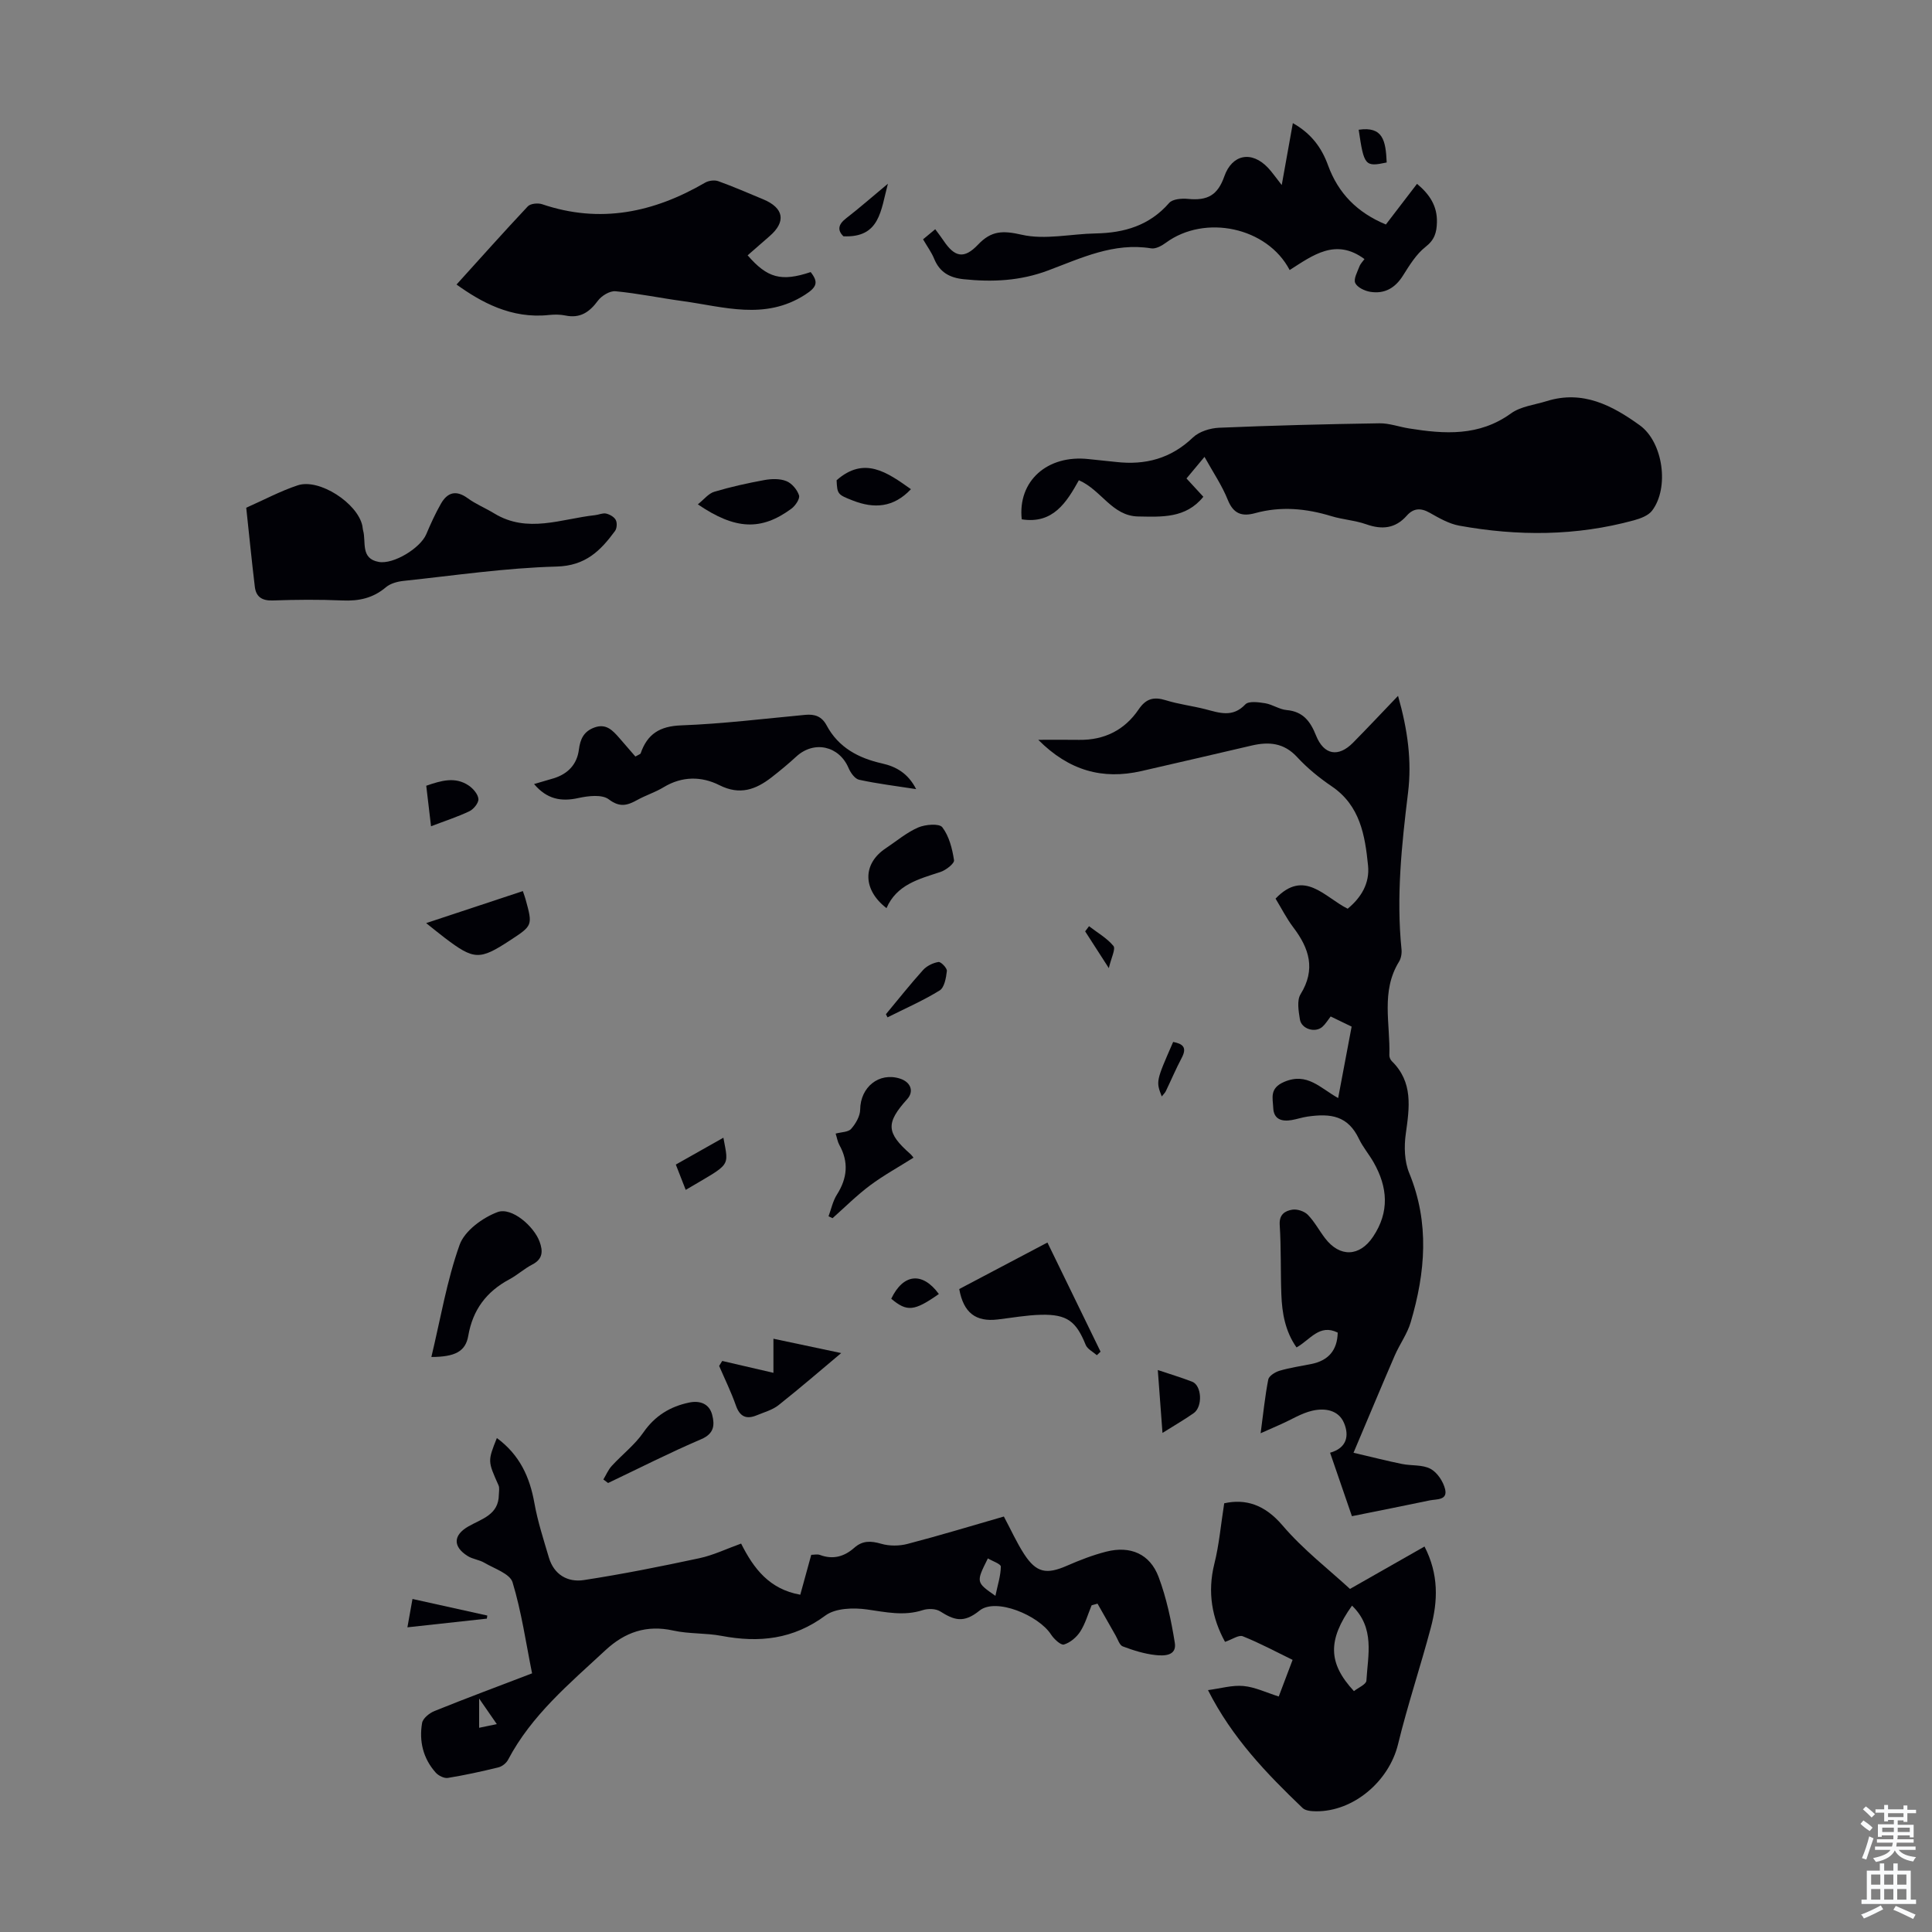 <svg enable-background="new 0 0 400 400" viewBox="0 0 400 400" xmlns="http://www.w3.org/2000/svg"><rect x="0" y="0" width="400" height="400" fill="#808080" stroke="none"/><g fill="#010106"><path d="m214.96 153.17c3.36 0 5.92-.03 8.49.01 5.21.07 9.4-2.04 12.29-6.3 1.53-2.26 3.14-2.67 5.63-1.9 2.66.83 5.47 1.16 8.17 1.85 2.91.75 5.66 1.8 8.3-1 .69-.73 2.74-.45 4.1-.23 1.52.25 2.94 1.28 4.45 1.41 3.42.3 4.93 2.38 6.08 5.27 1.62 4.04 4.62 4.58 7.67 1.48 2.98-3.02 5.88-6.11 9.31-9.69 2.02 7.09 2.87 13.54 2.07 20.05-1.32 10.79-2.46 21.56-1.35 32.45.08.83-.09 1.84-.52 2.54-3.8 6.15-1.78 12.87-2 19.37-.01.4.21.92.5 1.21 4.47 4.37 3.66 9.62 2.9 15.07-.37 2.64-.28 5.7.72 8.12 4.24 10.33 3.34 20.59.3 30.88-.71 2.41-2.29 4.55-3.3 6.88-2.78 6.42-5.46 12.88-8.54 20.14 3.9.91 6.95 1.69 10.04 2.32 1.97.4 4.22.11 5.89 1 1.4.74 2.64 2.61 3.03 4.21.57 2.35-1.78 2.04-3.18 2.33-5.24 1.1-10.5 2.14-16.11 3.27-1.51-4.38-2.98-8.66-4.52-13.14 3.5-.98 3.97-3.55 2.9-6.12-1.14-2.76-4.02-3.17-6.57-2.58-2.24.51-4.29 1.82-6.43 2.77-1.28.57-2.56 1.14-4.28 1.9.55-4.1.9-7.65 1.58-11.13.15-.75 1.43-1.54 2.33-1.81 2.13-.63 4.36-.95 6.55-1.39 3.57-.71 5.42-2.85 5.5-6.51-3.79-1.88-5.68 1.49-8.53 3.07-2.33-3.32-3-7.09-3.14-10.97-.18-4.8-.03-9.61-.34-14.4-.14-2.18 1.12-2.91 2.61-3.15 1.01-.16 2.48.32 3.2 1.05 1.39 1.42 2.35 3.25 3.57 4.85 3.07 4.03 7.18 3.84 9.94-.29 3.46-5.16 3.04-10.28.11-15.43-.94-1.65-2.21-3.13-3.02-4.83-2.29-4.81-5.83-5.32-10.67-4.62-1.1.16-2.17.53-3.27.72-2.03.34-3.71-.13-3.81-2.53-.09-2.05-.82-4.06 2.27-5.38 4.77-2.04 7.47 1.3 11.17 3.35.95-5.05 1.85-9.81 2.79-14.79-1.47-.71-2.85-1.38-4.34-2.1-.59.76-1.05 1.54-1.69 2.12-1.48 1.35-4.37.49-4.68-1.52-.27-1.72-.66-3.92.14-5.21 3.18-5.16 1.8-9.48-1.5-13.83-1.41-1.86-2.47-3.98-3.68-5.96 5.94-6.22 10.11-.31 14.93 2.09 2.8-2.31 4.59-5.25 4.22-8.94-.63-6.26-1.64-12.41-7.52-16.4-2.58-1.75-5.06-3.77-7.17-6.06-2.74-2.97-5.86-3.21-9.42-2.38-7.61 1.78-15.23 3.54-22.85 5.29-8 1.81-14.93-.07-21.32-6.48z"/><path d="m102.87 297.73c4.73 3.49 6.81 8.07 7.77 13.46.68 3.82 1.9 7.55 3 11.28 1.05 3.55 3.89 5.17 7.22 4.67 8.03-1.23 16-2.83 23.94-4.53 2.9-.62 5.65-1.96 8.64-3.03 2.61 5.19 5.85 9.45 12.25 10.59.74-2.71 1.47-5.35 2.27-8.26.56 0 1.26-.18 1.82.03 2.71 1.01 5.03.33 7.09-1.49 1.71-1.52 3.44-1.45 5.57-.83 1.69.49 3.74.48 5.45.03 6.68-1.74 13.29-3.75 19.95-5.67 1.47 2.75 2.65 5.4 4.21 7.8 2.52 3.86 4.62 4.23 8.82 2.4 2.65-1.16 5.38-2.22 8.17-2.93 5-1.27 9.05.47 10.84 5.25 1.63 4.35 2.61 9.01 3.35 13.61.45 2.77-2.27 2.74-4.01 2.55-2.3-.25-4.58-.97-6.76-1.79-.68-.25-1.02-1.46-1.48-2.25-1.26-2.19-2.5-4.4-3.75-6.6-.41.11-.81.23-1.22.34-.76 1.83-1.3 3.79-2.35 5.43-.76 1.18-2.08 2.3-3.38 2.69-.65.19-2.07-1.14-2.68-2.08-2.56-3.96-11.42-7.68-14.8-4.94-3.34 2.71-5.31 1.94-8.16.15-.91-.57-2.51-.6-3.59-.25-3.92 1.27-7.65.41-11.55-.14-2.8-.39-6.52-.29-8.6 1.25-6.67 4.95-13.74 5.69-21.51 4.22-3.28-.62-6.74-.38-9.99-1.1-5.55-1.23-10.02.33-14.06 4.08-7.45 6.91-15.3 13.45-20.15 22.67-.36.69-1.22 1.38-1.98 1.57-3.47.85-6.97 1.62-10.49 2.19-.77.12-1.93-.46-2.5-1.09-2.62-2.93-3.48-6.51-2.83-10.29.17-.97 1.53-2.06 2.59-2.48 6.52-2.63 13.12-5.09 20.18-7.79-1.27-6.3-2.18-12.72-4.04-18.85-.55-1.79-3.77-2.83-5.86-4.06-1.04-.61-2.38-.73-3.4-1.36-3.14-1.95-3.05-4.34.11-6.15 2.74-1.57 6.27-2.39 6.31-6.55.01-.66.18-1.42-.07-1.97-2.23-5-2.25-4.99-.34-9.78zm103.22 32.67c.47-2.27 1.1-4.16 1.12-6.06 0-.55-1.73-1.12-2.68-1.69-2.47 4.94-2.47 4.94 1.56 7.75zm-103.23 26.56c-1.28-1.86-2.24-3.23-3.66-5.29v6.05c1.15-.24 2.09-.44 3.66-.76z"/><path d="m249.38 94.59c-1.42 1.71-2.49 2.99-3.73 4.47 1.16 1.26 2.25 2.44 3.49 3.79-3.64 4.51-8.62 4.16-13.49 4.08-5.42-.09-7.61-5.48-12.28-7.5-2.54 4.56-5.35 9.12-11.83 8.09-.86-7.92 5.29-13.42 13.84-12.47 1.89.21 3.78.38 5.66.59 6.08.7 11.38-.69 15.95-5.07 1.29-1.23 3.56-1.93 5.41-2.01 11.05-.47 22.11-.75 33.18-.92 2.04-.03 4.08.73 6.13 1.06 7.35 1.18 14.51 1.67 21.11-3.1 2.03-1.47 4.92-1.78 7.43-2.56 7.45-2.32 13.55.9 19.26 5.02 4.82 3.49 6.14 12.92 2.54 17.66-.78 1.03-2.4 1.63-3.75 2-11.96 3.28-24.07 3.31-36.19 1.11-2.13-.39-4.18-1.58-6.11-2.67-1.85-1.05-3.36-.96-4.74.6-2.38 2.69-5.14 2.94-8.42 1.78-2.3-.81-4.83-.96-7.17-1.67-5.23-1.6-10.47-2.1-15.8-.63-2.73.75-4.5.16-5.67-2.75-1.19-2.98-3.04-5.69-4.82-8.9z"/><path d="m253.46 311.24c4.38-.97 8.36.23 12.06 4.57 4.3 5.05 9.67 9.18 13.98 13.16 5.65-3.22 10.44-5.94 15.43-8.78 2.98 5.79 2.77 11.3 1.31 16.79-2.15 8.09-4.82 16.05-6.8 24.18-1.86 7.59-9.15 13.9-16.95 13.85-.95-.01-2.18-.1-2.79-.67-7.44-7.12-14.59-14.51-19.6-24.42 2.65-.35 5.04-1.07 7.35-.85 2.39.22 4.69 1.35 7.3 2.17.95-2.5 1.84-4.87 2.87-7.58-3.51-1.71-6.83-3.5-10.32-4.89-.83-.33-2.19.66-3.67 1.16-2.66-4.84-3.7-10.21-2.21-16.17.99-3.94 1.33-8.01 2.04-12.52zm26.46 21.19c-5.08 7.13-4.97 11.91.4 17.7.89-.71 2.53-1.39 2.58-2.17.3-5.29 1.82-10.9-2.98-15.53z"/><path d="m94.52 58.91c4.81-5.31 9.71-10.82 14.76-16.19.55-.58 2.09-.73 2.96-.44 12 4.07 23.1 1.73 33.74-4.46.74-.43 1.94-.59 2.73-.31 3.14 1.13 6.21 2.47 9.29 3.75 4.31 1.79 4.8 4.64 1.33 7.64-1.52 1.31-3.02 2.64-4.54 3.96 4.07 4.72 6.98 5.5 13.05 3.47 1.65 2.1 1.31 3.11-1.19 4.71-8.31 5.32-16.81 2.46-25.3 1.3-4.65-.63-9.26-1.6-13.92-2.04-1.17-.11-2.88.93-3.64 1.96-1.76 2.38-3.69 3.7-6.74 3.06-1.08-.22-2.24-.22-3.34-.11-7.88.87-14.19-2.72-19.19-6.3z"/><path d="m267.67 25.49c3.9 2.2 6 5.19 7.28 8.72 2.12 5.82 6.04 9.8 11.98 12.27 2.12-2.77 4.27-5.57 6.45-8.42 2.65 2.21 4.2 4.62 4.12 7.95-.05 2.1-.47 3.63-2.34 5.09-1.95 1.52-3.35 3.84-4.71 5.99-1.62 2.57-3.82 3.8-6.74 3.33-1.15-.18-2.69-.91-3.12-1.82-.39-.83.43-2.28.85-3.4.22-.6.73-1.09 1.06-1.56-5.96-4.43-10.72-.77-15.49 2.27-4.64-8.88-17.54-11.6-25.63-5.65-.85.63-2.1 1.31-3.03 1.16-7.74-1.27-14.52 2.02-21.36 4.58-5.76 2.16-11.49 2.43-17.46 1.81-2.92-.3-4.98-1.44-6.12-4.23-.54-1.33-1.42-2.52-2.3-4.03.81-.67 1.59-1.32 2.52-2.09.69.94 1.24 1.63 1.72 2.36 2.3 3.43 4.24 3.88 7.14.83 2.77-2.92 5.13-2.94 9.06-2.05 4.82 1.1 10.16-.18 15.29-.27 5.93-.11 11.14-1.63 15.22-6.31.71-.82 2.61-.97 3.9-.84 4.08.4 6.15-.78 7.52-4.66 1.6-4.57 5.65-5.38 9.05-1.78.83.88 1.51 1.89 2.84 3.57.88-4.86 1.55-8.62 2.3-12.82z"/><path d="m50.98 105.12c3.73-1.65 7.09-3.46 10.66-4.64 4.46-1.48 12.38 3.69 13.38 8.37.07.33.07.67.16.99.66 2.38-.6 5.81 3.24 6.5 3.07.55 8.62-2.87 9.83-5.73.91-2.15 1.88-4.29 3.04-6.32 1.34-2.35 3.13-2.9 5.54-1.14 1.7 1.24 3.7 2.05 5.5 3.15 6.89 4.2 13.89 1.11 20.86.36.78-.08 1.59-.49 2.3-.33.75.17 1.67.69 2 1.33.31.59.24 1.74-.16 2.28-3 4.07-6.08 7.2-12.09 7.36-10.59.28-21.14 1.85-31.7 2.97-1.26.13-2.72.53-3.65 1.32-2.65 2.25-5.59 2.88-8.98 2.73-4.8-.21-9.62-.17-14.43 0-2.22.08-3.47-.74-3.72-2.83-.65-5.39-1.18-10.81-1.78-16.37z"/><path d="m110.57 162.33c1.56-.46 2.81-.81 4.06-1.19 2.95-.91 4.83-2.88 5.22-5.92.28-2.21 1.01-3.79 3.22-4.6 2.42-.88 3.76.59 5.11 2.12 1.17 1.33 2.33 2.68 3.37 3.89.76-.44 1.04-.5 1.09-.65 1.38-4.01 3.95-5.64 8.4-5.8 8.58-.32 17.14-1.38 25.7-2.18 1.97-.18 3.4.32 4.4 2.18 2.45 4.58 6.58 6.78 11.48 7.88 2.9.65 5.38 2.03 7.06 5.32-4.23-.66-8.06-1.12-11.81-1.94-.88-.19-1.77-1.45-2.18-2.42-1.96-4.61-7.15-5.77-10.84-2.37-1.64 1.51-3.37 2.94-5.13 4.31-3.27 2.53-6.56 3.73-10.78 1.6-3.69-1.86-7.73-1.89-11.55.43-1.71 1.04-3.67 1.65-5.42 2.62-2.04 1.12-3.6 1.65-5.92-.11-1.39-1.06-4.24-.73-6.28-.28-3.62.8-6.53.25-9.2-2.89z"/><path d="m89.31 280.95c1.91-7.97 3.21-15.84 5.85-23.23 1.04-2.9 4.75-5.61 7.85-6.77 2.94-1.09 7.53 2.93 8.7 6.11.73 1.98.7 3.61-1.51 4.75-1.67.86-3.1 2.19-4.77 3.08-4.73 2.54-7.55 6.29-8.48 11.67-.56 3.27-2.76 4.37-7.64 4.39z"/><path d="m198.6 266.88c6.07-3.21 11.98-6.32 18.26-9.63 3.73 7.65 7.36 15.13 11 22.6-.26.24-.51.49-.77.73-.79-.7-1.95-1.26-2.31-2.14-1.97-4.87-3.84-6.35-9.23-6.23-3 .07-5.99.62-8.98.97-4.54.55-7.09-1.38-7.97-6.3z"/><path d="m189.13 239.68c-3.1 1.96-6.19 3.65-8.99 5.74-2.75 2.05-5.2 4.51-7.77 6.79-.28-.13-.55-.26-.83-.39.56-1.5.89-3.16 1.73-4.48 2.16-3.4 2.49-6.75.5-10.31-.36-.65-.47-1.43-.76-2.33 1.19-.33 2.61-.29 3.21-.98.95-1.08 1.86-2.64 1.87-4 .05-4.64 3.89-7.78 8.23-6.41 2.26.72 2.95 2.65 1.51 4.25-4.47 4.96-4.35 6.96.65 11.36.3.27.53.63.65.76z"/><path d="m149.53 281.77c3.46.81 6.93 1.61 10.6 2.46 0-2.1 0-4.59 0-7.06 4.93 1.04 9.59 2.03 14.03 2.97-4.02 3.37-8.42 7.17-12.97 10.78-1.26 1-2.97 1.46-4.51 2.1-2.12.88-3.49.33-4.31-2-.98-2.8-2.3-5.48-3.48-8.22.22-.34.43-.69.64-1.03z"/><path d="m183.54 188.02c-4.99-3.85-4.96-9.19-.17-12.38 2.22-1.48 4.32-3.27 6.73-4.32 1.48-.64 4.37-.87 5-.04 1.41 1.85 2.06 4.44 2.42 6.81.11.68-1.68 2.08-2.83 2.45-4.46 1.46-9.03 2.6-11.15 7.48z"/><path d="m108.25 184.49c.3.89.46 1.3.57 1.72 1.48 5.4 1.48 5.4-3.22 8.48-6.3 4.13-7.45 4.09-13.51-.51-1.14-.87-2.25-1.78-3.86-3.06 6.89-2.28 13.33-4.41 20.02-6.63z"/><path d="m124.92 306.31c.57-.94 1-2 1.73-2.8 2.15-2.35 4.76-4.35 6.55-6.93 2.4-3.47 5.56-5.38 9.5-6.2 2.17-.45 4.15.21 4.75 2.55.54 2.09.43 3.89-2.27 5.04-6.53 2.79-12.86 6.02-19.28 9.07-.33-.24-.65-.48-.98-.73z"/><path d="m144.48 104.42c1.25-.99 2.19-2.24 3.39-2.6 3.4-1.02 6.89-1.79 10.39-2.43 1.48-.27 3.21-.32 4.55.22 1.13.45 2.24 1.77 2.62 2.95.22.7-.76 2.16-1.58 2.76-6.23 4.58-11.59 4.4-19.37-.9z"/><path d="m188.6 101.28c-3.6 3.83-7.63 4.08-12.06 2.34-3.11-1.22-3.2-1.31-3.33-4.19 5.72-5.03 10.43-1.67 15.39 1.85z"/><path d="m89.24 171.07c-.36-3.01-.67-5.65-.99-8.39 3.09-1.07 5.99-1.93 8.78-.05.92.62 1.93 1.78 2.02 2.78.07.81-.98 2.12-1.85 2.54-2.49 1.19-5.13 2.03-7.96 3.12z"/><path d="m240.68 296.67c-.36-4.76-.66-8.81-.97-13.02 2.56.86 4.87 1.55 7.12 2.42 1.98.77 2.22 5.15.32 6.5-1.9 1.34-3.93 2.5-6.47 4.1z"/><path d="m141.97 246.35c-.64-1.65-1.27-3.26-2.05-5.24 3.31-1.87 6.54-3.69 9.85-5.56 1.14 6.22 1.68 5.2-7.8 10.8z"/><path d="m183.42 209.98c2.55-3.06 5.02-6.19 7.69-9.15.77-.85 2.06-1.48 3.19-1.66.51-.08 1.8 1.27 1.74 1.86-.16 1.42-.51 3.42-1.49 4.03-3.44 2.12-7.18 3.75-10.8 5.57-.11-.22-.22-.44-.33-.65z"/><path d="m100.8 335.12c-5.35.59-10.69 1.17-16.45 1.8.38-2.09.68-3.77 1.05-5.87 5.31 1.18 10.4 2.3 15.49 3.43-.03.22-.06.43-.09.64z"/><path d="m183.83 38.04c-1.49 5.56-1.64 11.23-9.22 10.88-1.2-1.19-1.17-2.39.58-3.73 2.77-2.14 5.4-4.46 8.64-7.15z"/><path d="m194.38 267.91c-5.1 3.58-6.59 3.73-9.86.98 2.5-5.22 6.47-5.62 9.86-.98z"/><path d="m287.1 33.64c-4.48.95-4.7.69-5.8-6.78 5.02-.73 5.6 2.22 5.8 6.78z"/><path d="m240.53 227.01c-1.21-3.13-1.21-3.13 2.36-11.29 1.94.38 2.94 1.08 1.78 3.28-1.2 2.27-2.2 4.63-3.31 6.94-.14.29-.4.53-.83 1.07z"/><path d="m225.47 191.76c1.72 1.33 3.7 2.45 5.05 4.08.51.62-.45 2.44-.95 4.6-2.04-3.16-3.47-5.39-4.9-7.61.27-.36.53-.72.8-1.07z"/></g><path d="m385.2 377.6.6-.7c.6.4 1.3.9 1.9 1.5l-.6.7c-.8-.5-1.4-1-1.9-1.5zm.3 7.1c.6-1.4 1.1-2.9 1.5-4.5.3.1.6.3.9.4-.5 1.4-1 2.9-1.5 4.4zm.2-10.1.6-.6c.7.5 1.3 1.1 1.9 1.6l-.7.7c-.6-.6-1.2-1.2-1.8-1.7zm8.4-.8h.8v.9h1.8v.7h-1.8v1.8h-.8v-.3h-1.2v.9h3.3v2.6h-.8v-.4h-2.5c0 .3 0 .6-.1.8h3.4v.7h-3.5c0 .3-.1.6-.1.8h4v.7h-3.5c.7.9 1.9 1.3 3.6 1.5-.2.2-.4.5-.6.9-1.9-.3-3.2-1.1-3.8-2.3-.5 1.1-1.8 2-3.9 2.4-.2-.3-.4-.5-.6-.8 1.9-.4 3.1-.9 3.6-1.7h-3.2v-.7h3.5c.1-.2.1-.5.2-.8h-3.3v-.7h3.4c0-.2 0-.5 0-.8h-2.4v.3h-.8v-2.6h3.3v-.9h-1.2v.3h-.8v-1.8h-1.8v-.7h1.8v-.9h.8v.9h3.2zm-4.4 5.5h2.4c0-.3 0-.6 0-.9h-2.4zm1.2-3.1h3.2v-.8h-3.2zm4.4 2.2h-2.4v.9h2.5v-.9z" fill="#fafbfc"/><path d="m389.2 385.8h.9v1.5h1.9v-1.5h.9v1.5h2.7v6h1.1v.9h-11.3v-.9h1.1v-6h2.7zm.2 8.7.5.8c-1.2.6-2.5 1.3-4 1.9-.2-.3-.3-.6-.6-.8 1.6-.6 3-1.3 4.1-1.9zm-2-4.3h1.9v-2.1h-1.9zm0 3.1h1.9v-2.2h-1.9zm2.7-3.1h1.9v-2.1h-1.9zm0 3.1h1.9v-2.2h-1.9zm2.4 1.3c1.4.6 2.7 1.2 4.1 1.8l-.5.9c-1.5-.7-2.8-1.4-4.1-1.9zm2.2-6.5h-1.9v2.1h1.9zm-1.9 5.2h1.9v-2.2h-1.9z" fill="#fafbfc"/></svg>
